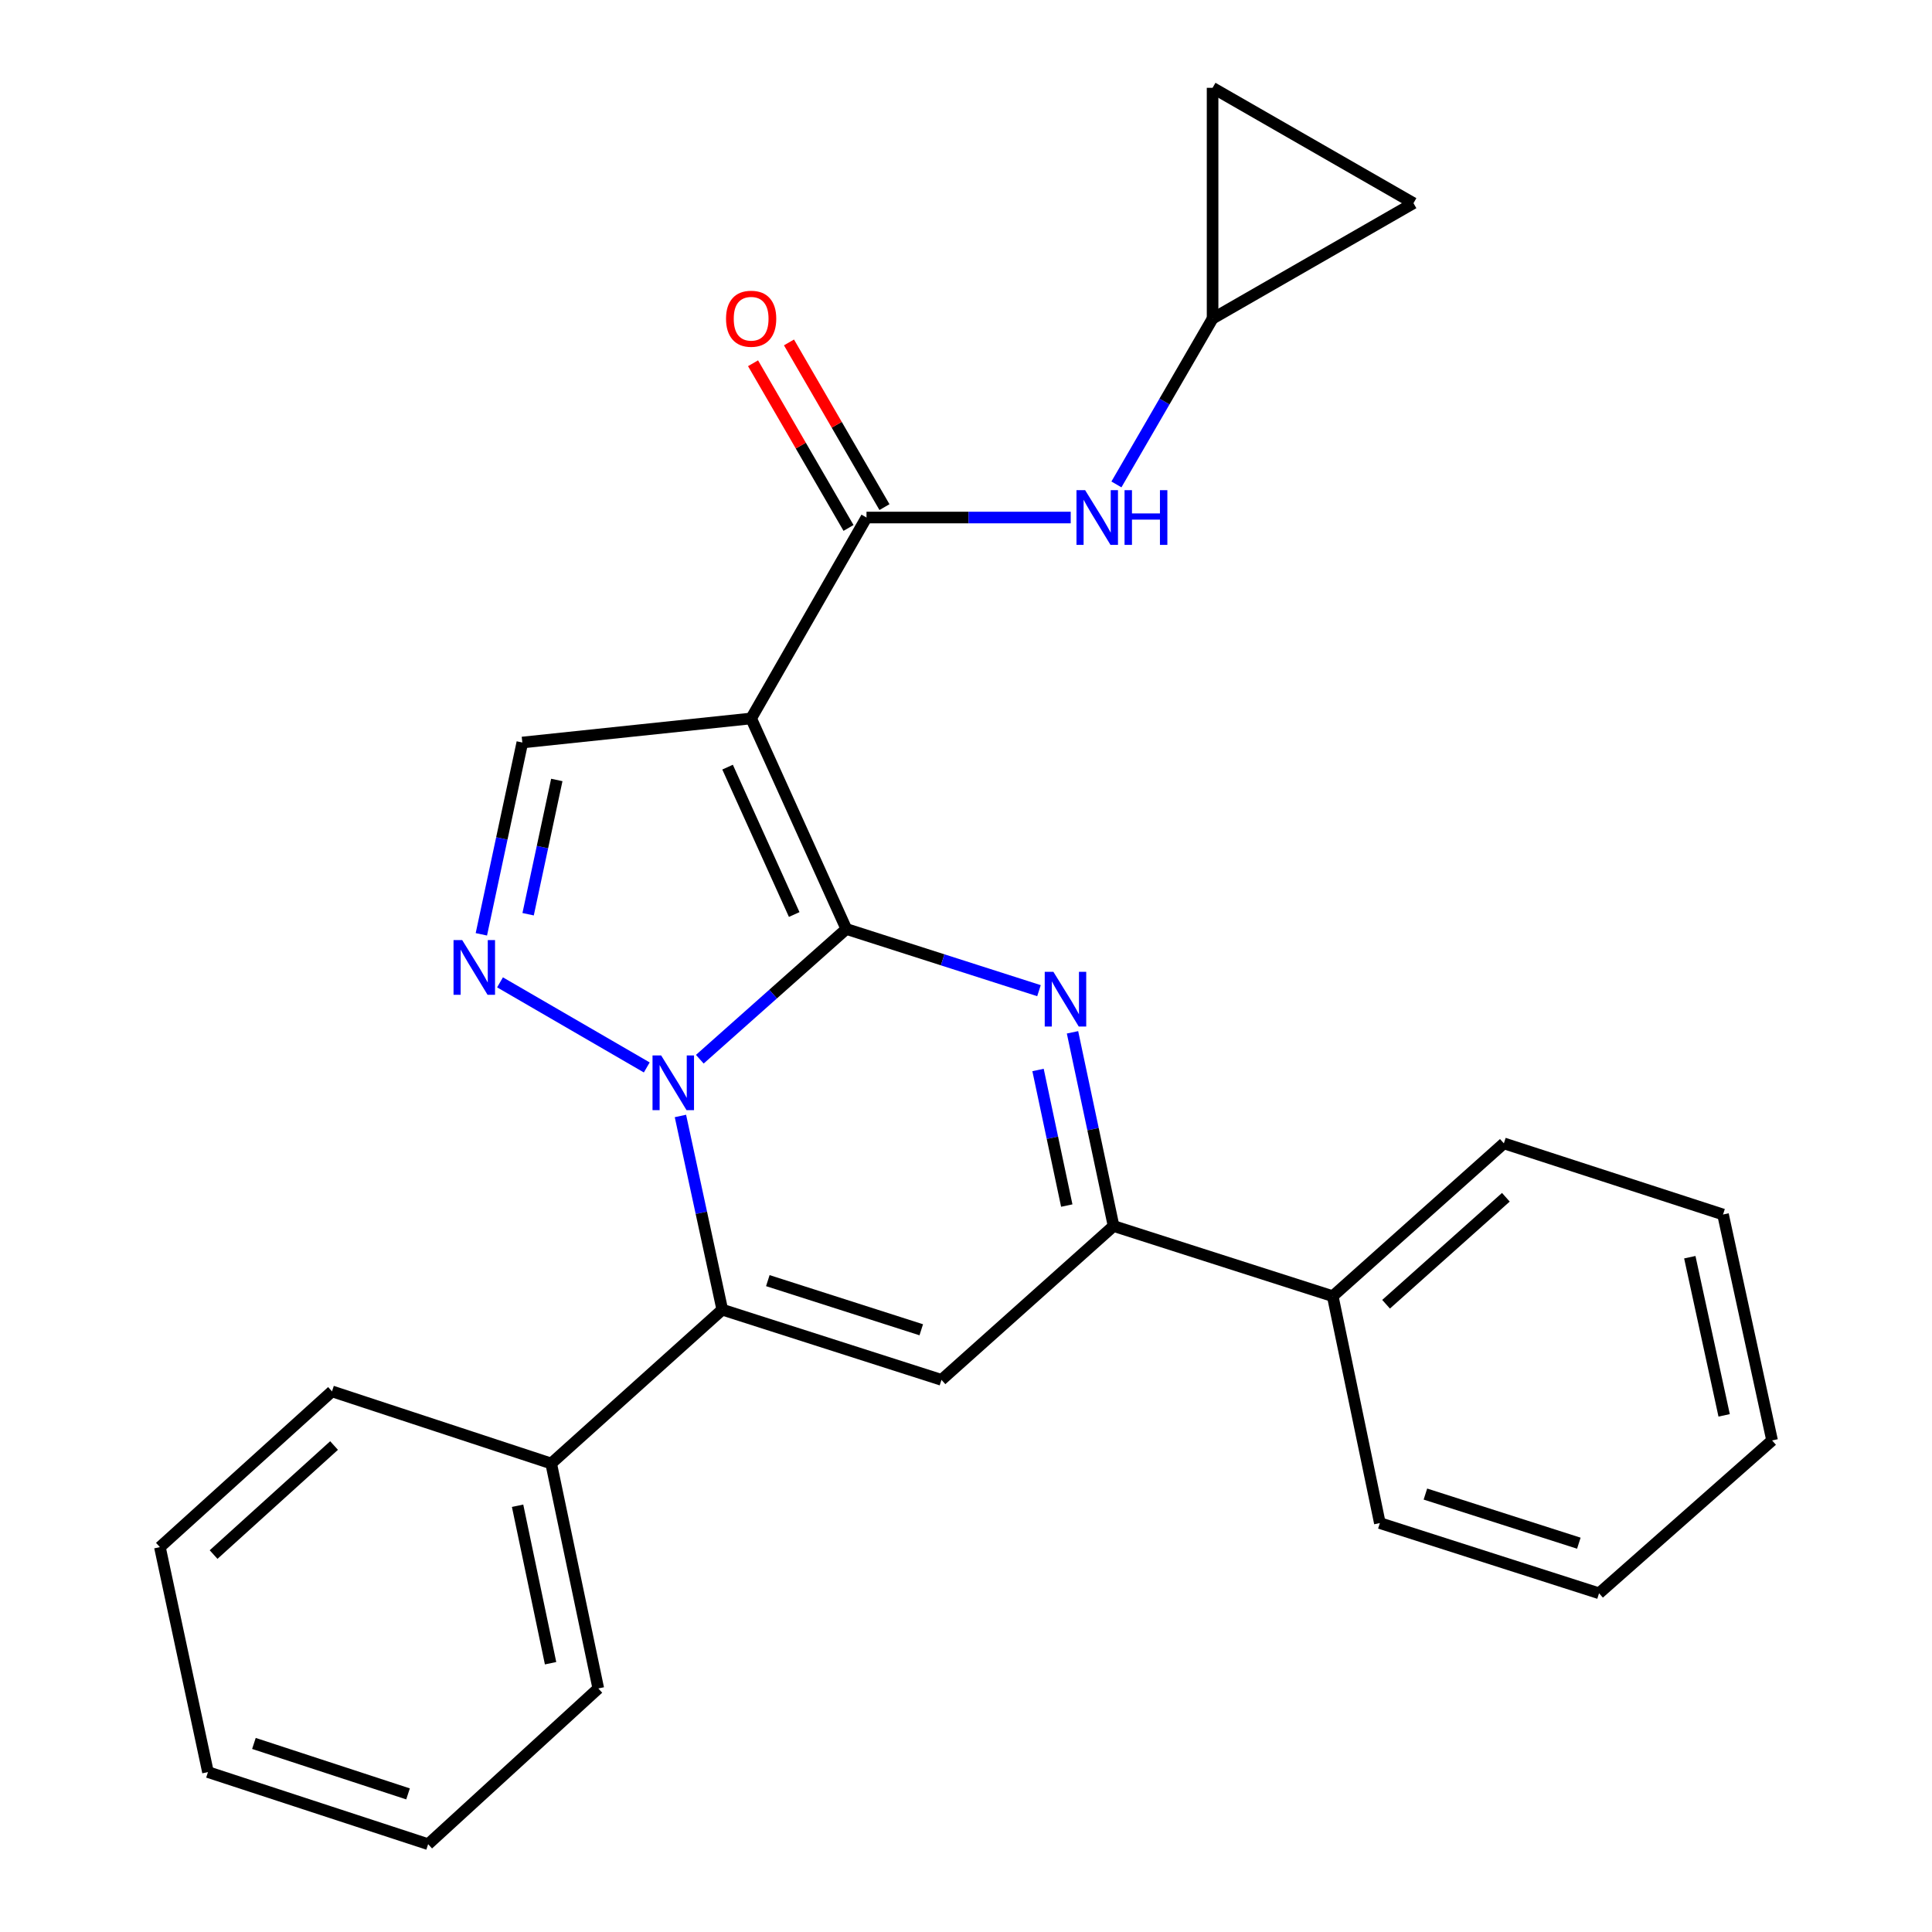 <?xml version='1.0' encoding='iso-8859-1'?>
<svg version='1.1' baseProfile='full'
              xmlns='http://www.w3.org/2000/svg'
                      xmlns:rdkit='http://www.rdkit.org/xml'
                      xmlns:xlink='http://www.w3.org/1999/xlink'
                  xml:space='preserve'
width='1000px' height='1000px' viewBox='0 0 1000 1000'>
<!-- END OF HEADER -->
<rect style='opacity:1.0;fill:#FFFFFF;stroke:none' width='1000' height='1000' x='0' y='0'> </rect>
<path class='bond-0' d='M 438.059,480.842 L 400.138,514.546' style='fill:none;fill-rule:evenodd;stroke:#000000;stroke-width:6px;stroke-linecap:butt;stroke-linejoin:miter;stroke-opacity:1' />
<path class='bond-0' d='M 400.138,514.546 L 362.217,548.251' style='fill:none;fill-rule:evenodd;stroke:#0000FF;stroke-width:6px;stroke-linecap:butt;stroke-linejoin:miter;stroke-opacity:1' />
<path class='bond-1' d='M 438.059,480.842 L 388.791,371.867' style='fill:none;fill-rule:evenodd;stroke:#000000;stroke-width:6px;stroke-linecap:butt;stroke-linejoin:miter;stroke-opacity:1' />
<path class='bond-1' d='M 411.079,473.352 L 376.592,397.07' style='fill:none;fill-rule:evenodd;stroke:#000000;stroke-width:6px;stroke-linecap:butt;stroke-linejoin:miter;stroke-opacity:1' />
<path class='bond-2' d='M 438.059,480.842 L 487.916,496.806' style='fill:none;fill-rule:evenodd;stroke:#000000;stroke-width:6px;stroke-linecap:butt;stroke-linejoin:miter;stroke-opacity:1' />
<path class='bond-2' d='M 487.916,496.806 L 537.772,512.771' style='fill:none;fill-rule:evenodd;stroke:#0000FF;stroke-width:6px;stroke-linecap:butt;stroke-linejoin:miter;stroke-opacity:1' />
<path class='bond-3' d='M 352.189,577.623 L 363.019,627.751' style='fill:none;fill-rule:evenodd;stroke:#0000FF;stroke-width:6px;stroke-linecap:butt;stroke-linejoin:miter;stroke-opacity:1' />
<path class='bond-3' d='M 363.019,627.751 L 373.85,677.879' style='fill:none;fill-rule:evenodd;stroke:#000000;stroke-width:6px;stroke-linecap:butt;stroke-linejoin:miter;stroke-opacity:1' />
<path class='bond-4' d='M 334.765,552.506 L 258.809,508.464' style='fill:none;fill-rule:evenodd;stroke:#0000FF;stroke-width:6px;stroke-linecap:butt;stroke-linejoin:miter;stroke-opacity:1' />
<path class='bond-7' d='M 388.791,371.867 L 448.498,267.872' style='fill:none;fill-rule:evenodd;stroke:#000000;stroke-width:6px;stroke-linecap:butt;stroke-linejoin:miter;stroke-opacity:1' />
<path class='bond-8' d='M 388.791,371.867 L 270.356,384.324' style='fill:none;fill-rule:evenodd;stroke:#000000;stroke-width:6px;stroke-linecap:butt;stroke-linejoin:miter;stroke-opacity:1' />
<path class='bond-6' d='M 555.128,534.324 L 565.754,584.453' style='fill:none;fill-rule:evenodd;stroke:#0000FF;stroke-width:6px;stroke-linecap:butt;stroke-linejoin:miter;stroke-opacity:1' />
<path class='bond-6' d='M 565.754,584.453 L 576.381,634.583' style='fill:none;fill-rule:evenodd;stroke:#000000;stroke-width:6px;stroke-linecap:butt;stroke-linejoin:miter;stroke-opacity:1' />
<path class='bond-6' d='M 537.284,553.821 L 544.723,588.912' style='fill:none;fill-rule:evenodd;stroke:#0000FF;stroke-width:6px;stroke-linecap:butt;stroke-linejoin:miter;stroke-opacity:1' />
<path class='bond-6' d='M 544.723,588.912 L 552.161,624.002' style='fill:none;fill-rule:evenodd;stroke:#000000;stroke-width:6px;stroke-linecap:butt;stroke-linejoin:miter;stroke-opacity:1' />
<path class='bond-13' d='M 373.85,677.879 L 285.286,757.497' style='fill:none;fill-rule:evenodd;stroke:#000000;stroke-width:6px;stroke-linecap:butt;stroke-linejoin:miter;stroke-opacity:1' />
<path class='bond-27' d='M 373.85,677.879 L 487.304,714.212' style='fill:none;fill-rule:evenodd;stroke:#000000;stroke-width:6px;stroke-linecap:butt;stroke-linejoin:miter;stroke-opacity:1' />
<path class='bond-27' d='M 397.425,662.854 L 476.842,688.288' style='fill:none;fill-rule:evenodd;stroke:#000000;stroke-width:6px;stroke-linecap:butt;stroke-linejoin:miter;stroke-opacity:1' />
<path class='bond-26' d='M 249.15,483.604 L 259.753,433.964' style='fill:none;fill-rule:evenodd;stroke:#0000FF;stroke-width:6px;stroke-linecap:butt;stroke-linejoin:miter;stroke-opacity:1' />
<path class='bond-26' d='M 259.753,433.964 L 270.356,384.324' style='fill:none;fill-rule:evenodd;stroke:#000000;stroke-width:6px;stroke-linecap:butt;stroke-linejoin:miter;stroke-opacity:1' />
<path class='bond-26' d='M 273.355,473.203 L 280.778,438.455' style='fill:none;fill-rule:evenodd;stroke:#0000FF;stroke-width:6px;stroke-linecap:butt;stroke-linejoin:miter;stroke-opacity:1' />
<path class='bond-26' d='M 280.778,438.455 L 288.2,403.707' style='fill:none;fill-rule:evenodd;stroke:#000000;stroke-width:6px;stroke-linecap:butt;stroke-linejoin:miter;stroke-opacity:1' />
<path class='bond-5' d='M 487.304,714.212 L 576.381,634.583' style='fill:none;fill-rule:evenodd;stroke:#000000;stroke-width:6px;stroke-linecap:butt;stroke-linejoin:miter;stroke-opacity:1' />
<path class='bond-15' d='M 576.381,634.583 L 689.823,670.904' style='fill:none;fill-rule:evenodd;stroke:#000000;stroke-width:6px;stroke-linecap:butt;stroke-linejoin:miter;stroke-opacity:1' />
<path class='bond-9' d='M 448.498,267.872 L 501.349,267.872' style='fill:none;fill-rule:evenodd;stroke:#000000;stroke-width:6px;stroke-linecap:butt;stroke-linejoin:miter;stroke-opacity:1' />
<path class='bond-9' d='M 501.349,267.872 L 554.199,267.872' style='fill:none;fill-rule:evenodd;stroke:#0000FF;stroke-width:6px;stroke-linecap:butt;stroke-linejoin:miter;stroke-opacity:1' />
<path class='bond-14' d='M 457.798,262.48 L 433.086,219.859' style='fill:none;fill-rule:evenodd;stroke:#000000;stroke-width:6px;stroke-linecap:butt;stroke-linejoin:miter;stroke-opacity:1' />
<path class='bond-14' d='M 433.086,219.859 L 408.374,177.237' style='fill:none;fill-rule:evenodd;stroke:#FF0000;stroke-width:6px;stroke-linecap:butt;stroke-linejoin:miter;stroke-opacity:1' />
<path class='bond-14' d='M 439.199,273.264 L 414.487,230.642' style='fill:none;fill-rule:evenodd;stroke:#000000;stroke-width:6px;stroke-linecap:butt;stroke-linejoin:miter;stroke-opacity:1' />
<path class='bond-14' d='M 414.487,230.642 L 389.775,188.02' style='fill:none;fill-rule:evenodd;stroke:#FF0000;stroke-width:6px;stroke-linecap:butt;stroke-linejoin:miter;stroke-opacity:1' />
<path class='bond-10' d='M 577.86,250.736 L 602.746,207.814' style='fill:none;fill-rule:evenodd;stroke:#0000FF;stroke-width:6px;stroke-linecap:butt;stroke-linejoin:miter;stroke-opacity:1' />
<path class='bond-10' d='M 602.746,207.814 L 627.632,164.893' style='fill:none;fill-rule:evenodd;stroke:#000000;stroke-width:6px;stroke-linecap:butt;stroke-linejoin:miter;stroke-opacity:1' />
<path class='bond-11' d='M 627.632,164.893 L 731.614,105.162' style='fill:none;fill-rule:evenodd;stroke:#000000;stroke-width:6px;stroke-linecap:butt;stroke-linejoin:miter;stroke-opacity:1' />
<path class='bond-12' d='M 627.632,164.893 L 627.632,45.455' style='fill:none;fill-rule:evenodd;stroke:#000000;stroke-width:6px;stroke-linecap:butt;stroke-linejoin:miter;stroke-opacity:1' />
<path class='bond-28' d='M 731.614,105.162 L 627.632,45.455' style='fill:none;fill-rule:evenodd;stroke:#000000;stroke-width:6px;stroke-linecap:butt;stroke-linejoin:miter;stroke-opacity:1' />
<path class='bond-16' d='M 285.286,757.497 L 309.675,873.937' style='fill:none;fill-rule:evenodd;stroke:#000000;stroke-width:6px;stroke-linecap:butt;stroke-linejoin:miter;stroke-opacity:1' />
<path class='bond-16' d='M 267.902,779.37 L 284.975,860.878' style='fill:none;fill-rule:evenodd;stroke:#000000;stroke-width:6px;stroke-linecap:butt;stroke-linejoin:miter;stroke-opacity:1' />
<path class='bond-17' d='M 285.286,757.497 L 171.844,720.172' style='fill:none;fill-rule:evenodd;stroke:#000000;stroke-width:6px;stroke-linecap:butt;stroke-linejoin:miter;stroke-opacity:1' />
<path class='bond-18' d='M 689.823,670.904 L 778.398,591.8' style='fill:none;fill-rule:evenodd;stroke:#000000;stroke-width:6px;stroke-linecap:butt;stroke-linejoin:miter;stroke-opacity:1' />
<path class='bond-18' d='M 717.43,675.073 L 779.432,619.701' style='fill:none;fill-rule:evenodd;stroke:#000000;stroke-width:6px;stroke-linecap:butt;stroke-linejoin:miter;stroke-opacity:1' />
<path class='bond-19' d='M 689.823,670.904 L 714.212,788.347' style='fill:none;fill-rule:evenodd;stroke:#000000;stroke-width:6px;stroke-linecap:butt;stroke-linejoin:miter;stroke-opacity:1' />
<path class='bond-20' d='M 309.675,873.937 L 221.602,954.545' style='fill:none;fill-rule:evenodd;stroke:#000000;stroke-width:6px;stroke-linecap:butt;stroke-linejoin:miter;stroke-opacity:1' />
<path class='bond-21' d='M 171.844,720.172 L 82.767,800.793' style='fill:none;fill-rule:evenodd;stroke:#000000;stroke-width:6px;stroke-linecap:butt;stroke-linejoin:miter;stroke-opacity:1' />
<path class='bond-21' d='M 172.909,748.205 L 110.555,804.639' style='fill:none;fill-rule:evenodd;stroke:#000000;stroke-width:6px;stroke-linecap:butt;stroke-linejoin:miter;stroke-opacity:1' />
<path class='bond-22' d='M 778.398,591.8 L 891.84,628.623' style='fill:none;fill-rule:evenodd;stroke:#000000;stroke-width:6px;stroke-linecap:butt;stroke-linejoin:miter;stroke-opacity:1' />
<path class='bond-23' d='M 714.212,788.347 L 827.666,824.68' style='fill:none;fill-rule:evenodd;stroke:#000000;stroke-width:6px;stroke-linecap:butt;stroke-linejoin:miter;stroke-opacity:1' />
<path class='bond-23' d='M 737.787,773.323 L 817.205,798.756' style='fill:none;fill-rule:evenodd;stroke:#000000;stroke-width:6px;stroke-linecap:butt;stroke-linejoin:miter;stroke-opacity:1' />
<path class='bond-30' d='M 221.602,954.545 L 107.646,917.233' style='fill:none;fill-rule:evenodd;stroke:#000000;stroke-width:6px;stroke-linecap:butt;stroke-linejoin:miter;stroke-opacity:1' />
<path class='bond-30' d='M 211.198,928.517 L 131.429,902.398' style='fill:none;fill-rule:evenodd;stroke:#000000;stroke-width:6px;stroke-linecap:butt;stroke-linejoin:miter;stroke-opacity:1' />
<path class='bond-24' d='M 82.767,800.793 L 107.646,917.233' style='fill:none;fill-rule:evenodd;stroke:#000000;stroke-width:6px;stroke-linecap:butt;stroke-linejoin:miter;stroke-opacity:1' />
<path class='bond-29' d='M 891.84,628.623 L 917.233,745.565' style='fill:none;fill-rule:evenodd;stroke:#000000;stroke-width:6px;stroke-linecap:butt;stroke-linejoin:miter;stroke-opacity:1' />
<path class='bond-29' d='M 874.64,650.726 L 892.415,732.585' style='fill:none;fill-rule:evenodd;stroke:#000000;stroke-width:6px;stroke-linecap:butt;stroke-linejoin:miter;stroke-opacity:1' />
<path class='bond-25' d='M 827.666,824.68 L 917.233,745.565' style='fill:none;fill-rule:evenodd;stroke:#000000;stroke-width:6px;stroke-linecap:butt;stroke-linejoin:miter;stroke-opacity:1' />
<path  class='atom-1' d='M 342.221 546.3
L 351.501 561.3
Q 352.421 562.78, 353.901 565.46
Q 355.381 568.14, 355.461 568.3
L 355.461 546.3
L 359.221 546.3
L 359.221 574.62
L 355.341 574.62
L 345.381 558.22
Q 344.221 556.3, 342.981 554.1
Q 341.781 551.9, 341.421 551.22
L 341.421 574.62
L 337.741 574.62
L 337.741 546.3
L 342.221 546.3
' fill='#0000FF'/>
<path  class='atom-3' d='M 545.23 503.003
L 554.51 518.003
Q 555.43 519.483, 556.91 522.163
Q 558.39 524.843, 558.47 525.003
L 558.47 503.003
L 562.23 503.003
L 562.23 531.323
L 558.35 531.323
L 548.39 514.923
Q 547.23 513.003, 545.99 510.803
Q 544.79 508.603, 544.43 507.923
L 544.43 531.323
L 540.75 531.323
L 540.75 503.003
L 545.23 503.003
' fill='#0000FF'/>
<path  class='atom-5' d='M 239.229 486.581
L 248.509 501.581
Q 249.429 503.061, 250.909 505.741
Q 252.389 508.421, 252.469 508.581
L 252.469 486.581
L 256.229 486.581
L 256.229 514.901
L 252.349 514.901
L 242.389 498.501
Q 241.229 496.581, 239.989 494.381
Q 238.789 492.181, 238.429 491.501
L 238.429 514.901
L 234.749 514.901
L 234.749 486.581
L 239.229 486.581
' fill='#0000FF'/>
<path  class='atom-10' d='M 561.664 253.712
L 570.944 268.712
Q 571.864 270.192, 573.344 272.872
Q 574.824 275.552, 574.904 275.712
L 574.904 253.712
L 578.664 253.712
L 578.664 282.032
L 574.784 282.032
L 564.824 265.632
Q 563.664 263.712, 562.424 261.512
Q 561.224 259.312, 560.864 258.632
L 560.864 282.032
L 557.184 282.032
L 557.184 253.712
L 561.664 253.712
' fill='#0000FF'/>
<path  class='atom-10' d='M 582.064 253.712
L 585.904 253.712
L 585.904 265.752
L 600.384 265.752
L 600.384 253.712
L 604.224 253.712
L 604.224 282.032
L 600.384 282.032
L 600.384 268.952
L 585.904 268.952
L 585.904 282.032
L 582.064 282.032
L 582.064 253.712
' fill='#0000FF'/>
<path  class='atom-15' d='M 375.791 164.973
Q 375.791 158.173, 379.151 154.373
Q 382.511 150.573, 388.791 150.573
Q 395.071 150.573, 398.431 154.373
Q 401.791 158.173, 401.791 164.973
Q 401.791 171.853, 398.391 175.773
Q 394.991 179.653, 388.791 179.653
Q 382.551 179.653, 379.151 175.773
Q 375.791 171.893, 375.791 164.973
M 388.791 176.453
Q 393.111 176.453, 395.431 173.573
Q 397.791 170.653, 397.791 164.973
Q 397.791 159.413, 395.431 156.613
Q 393.111 153.773, 388.791 153.773
Q 384.471 153.773, 382.111 156.573
Q 379.791 159.373, 379.791 164.973
Q 379.791 170.693, 382.111 173.573
Q 384.471 176.453, 388.791 176.453
' fill='#FF0000'/>
</svg>
